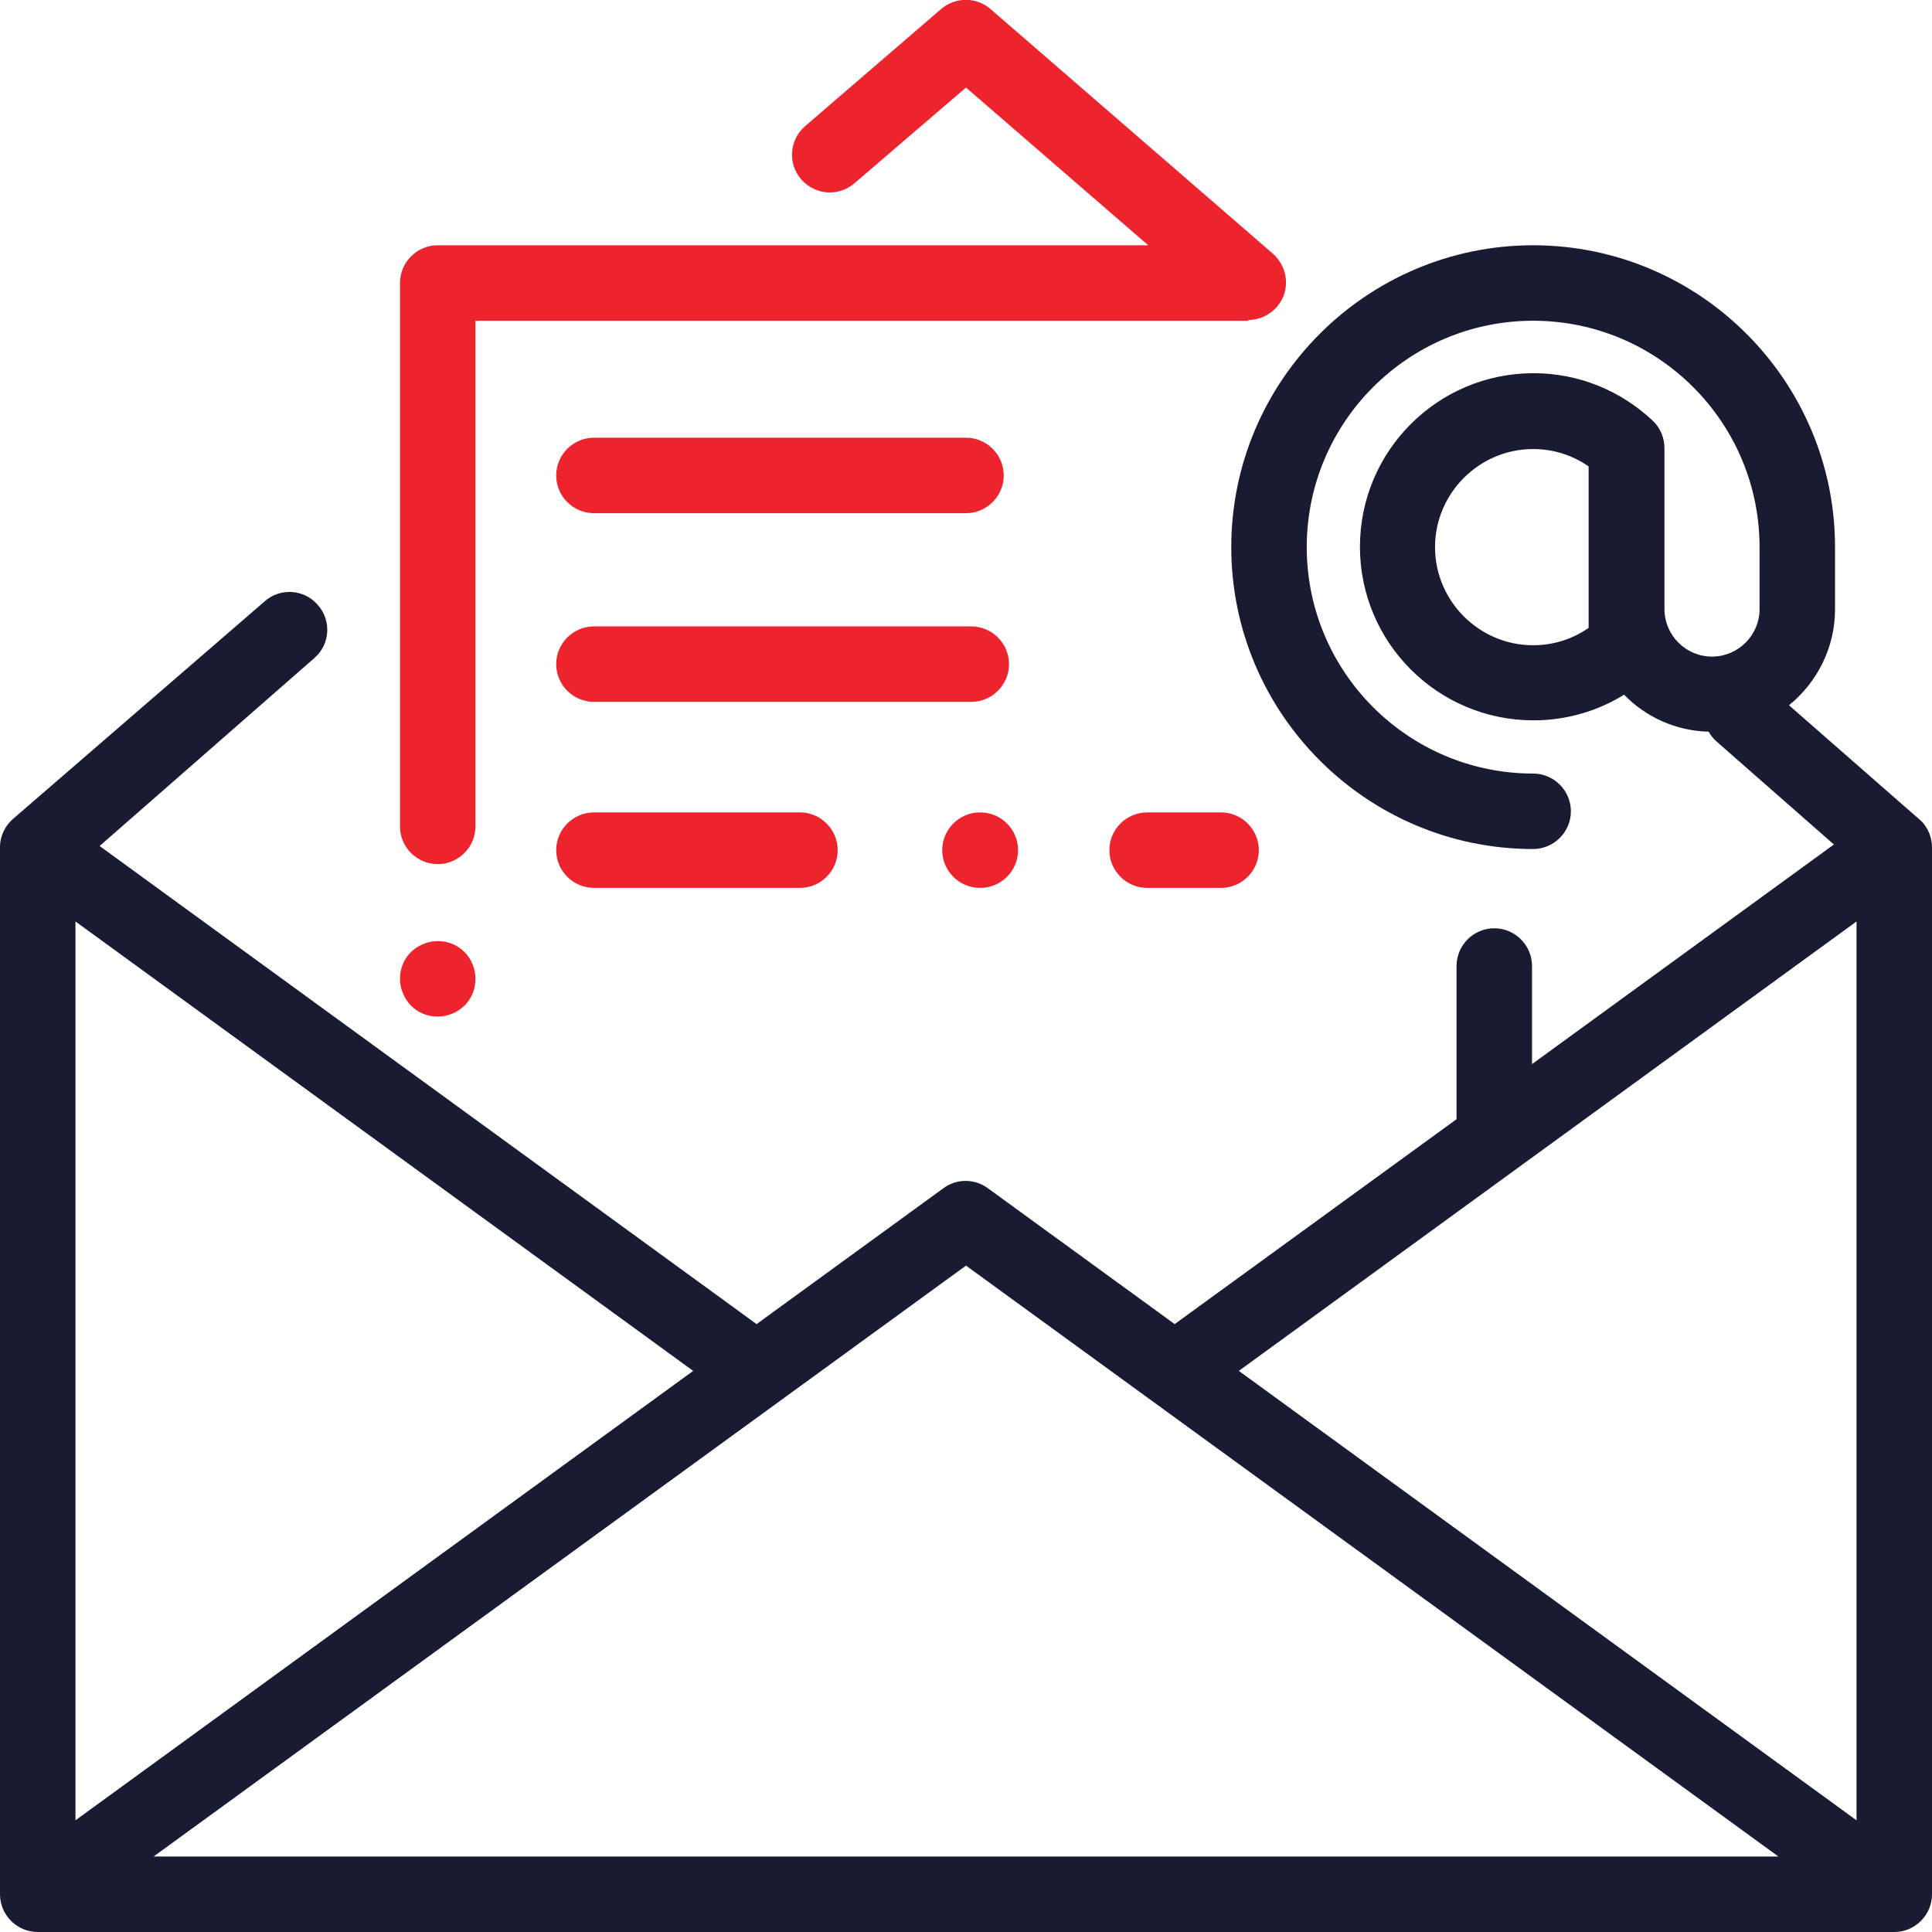 <svg xmlns="http://www.w3.org/2000/svg" xmlns:xlink="http://www.w3.org/1999/xlink" id="Capa_1" x="0px" y="0px" viewBox="0 0 512 512" style="enable-background:new 0 0 512 512;" xml:space="preserve" width="512" height="512"><style type="text/css">	.st0{fill:#191B33;}	.st1{fill:#ED242E;}</style><g>	<g>		<path class="st0" d="M512,224.6c0-2-0.6-4.1-1.9-5.9c-0.4-0.6-1-1.2-1.5-1.6c0,0,0,0,0,0l-34.5-30.2c7.4-6,12.2-15.2,12.2-25.4   V145c0-44.1-35.9-80-80-80s-80,35.9-80,80s35.9,80,80,80c5.5,0,10-4.5,10-10s-4.5-10-10-10c-33.1,0-60-26.9-60-60s26.9-60,60-60   s60,26.9,60,60v16.4c0,7-5.7,12.6-12.6,12.6c-7,0-12.6-5.7-12.6-12.6v-13.8v-28.8c0-2.8-1.1-5.4-3.1-7.3   c-8.6-8.1-19.8-12.6-31.6-12.6c-25.4,0-46,20.6-46,46s20.6,46,46,46c8.6,0,16.9-2.4,24-6.8c5.7,5.9,13.7,9.6,22.4,9.8   c0.5,0.9,1.2,1.8,2.1,2.6l31.1,27.3l-80,58.2V256c0-5.5-4.5-10-10-10s-10,4.5-10,10v40.6l-74.7,54.3l-49.5-36   c-3.5-2.6-8.3-2.6-11.8,0l-49.5,36L26.4,224.2l56.9-49.8c4.2-3.6,4.6-10,0.9-14.1c-3.6-4.2-10-4.6-14.1-0.9L3.7,216.8c0,0,0,0,0,0   c-2.2,1.8-3.7,4.6-3.7,7.7V502c0,5.5,4.5,10,10,10h492c5.5,0,10-4.5,10-10L512,224.6C512,224.6,512,224.6,512,224.6z M421,147.6   v13.8v5c-4.3,3-9.4,4.6-14.7,4.6c-14.3,0-26-11.7-26-26s11.7-26,26-26c5.3,0,10.4,1.6,14.7,4.6V147.6z M20,244.2l163.7,119.1   L20,482.4V244.2z M40.7,492L256,335.4L471.3,492H40.7z M492,482.4L328.3,363.3L492,244.2V482.4z"></path>	</g></g><g>	<g>		<path class="st1" d="M337.3,67.2L262.5,2.4c-3.8-3.3-9.4-3.2-13.1,0c0,0,0,0,0,0l-36,31c-4.2,3.6-4.7,9.9-1.1,14.1   c2,2.3,4.8,3.5,7.6,3.5c2.3,0,4.6-0.8,6.5-2.4L256,23.2L304.3,65H116c-5.5,0-10,4.5-10,10v144c0,5.5,4.5,10,10,10s10-4.5,10-10V85   h204.8c0-0.1-0.1-0.2-0.1-0.2c0,0,0.1,0,0.1,0c2.8,0,5.6-1.2,7.6-3.5C342,77.2,341.5,70.9,337.3,67.2z"></path>	</g></g><g>	<g>		<path class="st1" d="M257.4,166h-100c-5.5,0-10,4.5-10,10s4.5,10,10,10h100c5.5,0,10-4.5,10-10S262.9,166,257.4,166z"></path>	</g></g><g>	<g>		<path class="st1" d="M256,116h-98.6c-5.5,0-10,4.5-10,10s4.5,10,10,10H256c5.5,0,10-4.5,10-10C266,120.5,261.5,116,256,116z"></path>	</g></g><g>	<g>		<path class="st1" d="M123.1,252.3c-1.9-1.9-4.4-2.9-7.1-2.9s-5.2,1.1-7.1,2.9c-1.9,1.9-2.9,4.4-2.9,7.1c0,2.6,1.1,5.2,2.9,7.1   c1.9,1.9,4.4,2.9,7.1,2.9s5.2-1.1,7.1-2.9c1.9-1.9,2.9-4.4,2.9-7.1C126,256.7,124.9,254.1,123.1,252.3z"></path>	</g></g><g>	<g>		<path class="st1" d="M323.6,215.3H304c-5.5,0-10,4.5-10,10s4.5,10,10,10h19.6c5.5,0,10-4.5,10-10S329.1,215.3,323.6,215.3z"></path>	</g></g><g>	<g>		<path class="st1" d="M259.8,215.3h-0.1c-5.5,0-10,4.5-10,10s4.5,10,10,10h0.1c5.5,0,10-4.5,10-10S265.3,215.3,259.8,215.3z"></path>	</g></g><g>	<g>		<path class="st1" d="M212,215.3h-54.6c-5.5,0-10,4.5-10,10s4.5,10,10,10H212c5.5,0,10-4.5,10-10S217.5,215.3,212,215.3z"></path>	</g></g></svg>